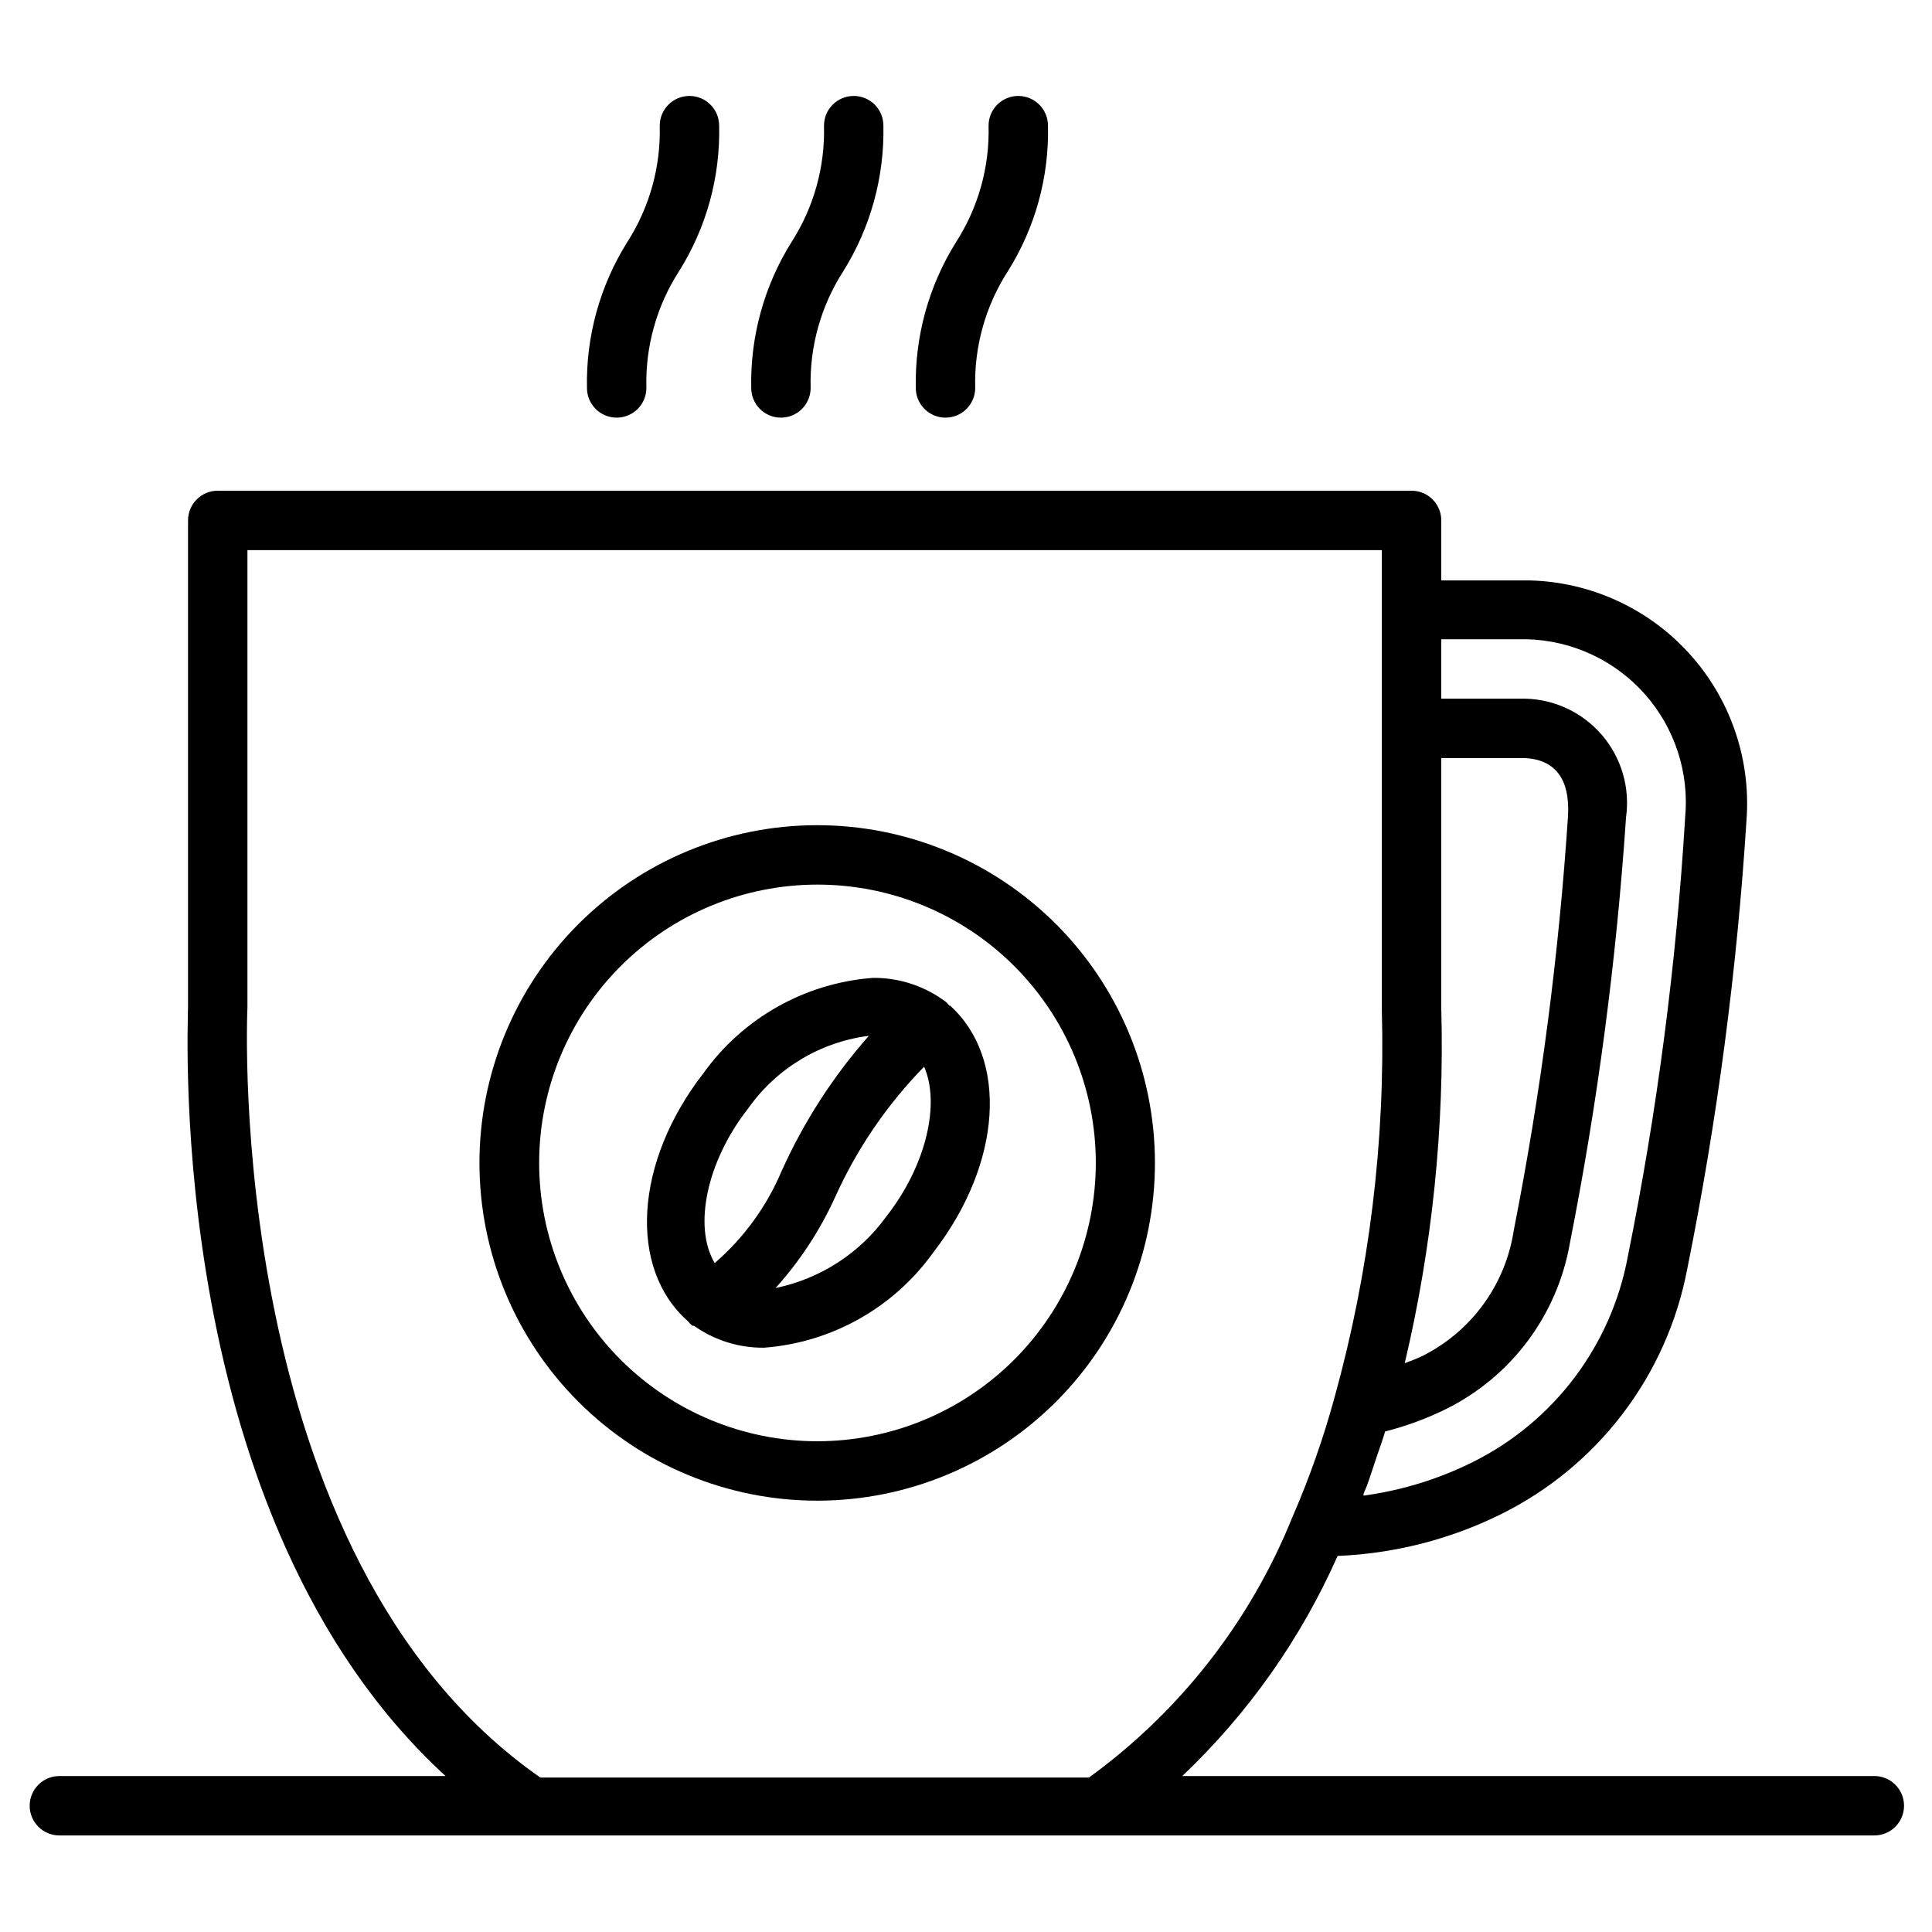<?xml version="1.0" encoding="UTF-8"?>
<!-- Uploaded to: SVG Repo, www.svgrepo.com, Generator: SVG Repo Mixer Tools -->
<svg fill="#000000" width="800px" height="800px" version="1.1" viewBox="144 144 512 512" xmlns="http://www.w3.org/2000/svg">
 <g>
  <path d="m395.67 410.55c-0.473-0.395-0.707-0.867-1.18-1.18l-0.789-0.551c-5.394-3.769-11.836-5.75-18.418-5.668-17.961 1.367-34.391 10.621-44.871 25.27-18.344 23.617-19.918 51.719-4.172 65.652l0.707 0.789 0.551 0.473h0.395v-0.004c5.422 3.856 11.926 5.894 18.578 5.824 17.961-1.355 34.398-10.609 44.871-25.266 18.262-23.617 19.918-51.406 4.41-65.418zm-53.371 27.16c7.488-10.602 19.086-17.57 31.961-19.211-9.477 10.738-17.277 22.836-23.145 35.898-3.957 9.359-10.02 17.684-17.711 24.324-5.668-9.445-2.285-26.766 8.895-41.012zm36.605 28.652c-7.066 9.777-17.547 16.547-29.363 18.973 6.441-7.156 11.75-15.25 15.742-24.012 5.777-12.844 13.77-24.566 23.617-34.637 4.25 9.684 0.711 25.98-9.996 39.676z"/>
  <path d="m450.07 452.03c-0.043-23.73-9.512-46.477-26.32-63.234-16.809-16.754-39.582-26.145-63.316-26.113-23.734 0.035-46.484 9.496-63.242 26.301-16.762 16.805-26.16 39.578-26.133 63.312 0.027 23.73 9.48 46.484 26.281 63.246 16.797 16.766 39.57 26.172 63.301 26.152 23.754-0.02 46.523-9.48 63.297-26.301 16.773-16.816 26.172-39.609 26.133-63.363zm-89.43 73.918c-19.562 0-38.324-7.769-52.156-21.602-13.832-13.832-21.602-32.594-21.602-52.156s7.769-38.324 21.602-52.156c13.832-13.836 32.594-21.605 52.156-21.605s38.324 7.769 52.16 21.605c13.832 13.832 21.602 32.594 21.602 52.156-0.02 19.555-7.797 38.305-21.625 52.133-13.828 13.828-32.578 21.605-52.137 21.625z"/>
  <path d="m640.41 614.67h-183.1c17.438-16.535 31.43-36.359 41.168-58.332 15.02-0.613 29.742-4.367 43.219-11.02 25.762-12.727 44.062-36.797 49.438-65.023 7.957-39.43 13.215-79.352 15.742-119.5 1.055-16.055-4.477-31.844-15.32-43.727-10.844-11.883-26.062-18.836-42.145-19.25h-23.461v-15.902c0-2.086-0.828-4.09-2.305-5.566-1.477-1.477-3.477-2.305-5.566-2.305h-316.38c-4.348 0-7.871 3.523-7.871 7.871v128.79c0 5.902-6.219 135.71 68.25 203.96h-102.34c-4.348 0-7.875 3.523-7.875 7.871 0 4.348 3.527 7.875 7.875 7.875h480.98c4.348 0 7.871-3.527 7.871-7.875 0-4.348-3.523-7.871-7.871-7.871zm-114.46-203.57v-66.203h22.199c11.887 0.629 11.492 11.492 11.414 14.957-2.418 37.008-7.231 73.82-14.402 110.21-2.195 14.445-11.305 26.906-24.406 33.379-1.496 0.707-2.992 1.258-4.488 1.812l0.004-0.004c7.289-30.832 10.543-62.477 9.68-94.148zm22.594-97.691c11.988 0.277 23.32 5.519 31.293 14.473 7.969 8.957 11.859 20.82 10.746 32.758-2.363 39.09-7.441 77.965-15.195 116.35-4.371 23.605-19.59 43.785-41.09 54.473-9.105 4.531-18.891 7.535-28.969 8.895 0-0.707 0.473-1.574 0.789-2.281 1.023-2.754 1.891-5.59 2.832-8.344 0.945-2.754 1.496-4.25 2.125-6.375v-0.004c5.598-1.418 11.035-3.422 16.215-5.981 17.281-8.602 29.438-24.91 32.746-43.926 7.359-37.246 12.328-74.926 14.879-112.81 1.105-7.82-1.191-15.738-6.305-21.758-5.117-6.016-12.562-9.559-20.461-9.73h-22.199v-15.742zm-338.97 97.691v-121.31h300.63v122.02c0.93 34.68-3.316 69.305-12.594 102.73-2.945 10.75-6.652 21.273-11.102 31.488-11.129 27.625-29.82 51.551-53.922 69.039h-145.4c-83.992-58.566-77.695-202.07-77.617-203.96z"/>
  <path d="m318.84 177.3c0.293 10.945-2.727 21.73-8.66 30.934-7.215 11.555-10.906 24.957-10.629 38.574 0 4.348 3.523 7.871 7.871 7.871s7.875-3.523 7.875-7.871c-0.297-10.949 2.723-21.73 8.656-30.938 7.246-11.539 10.945-24.949 10.629-38.57 0-4.348-3.523-7.875-7.871-7.875-4.348 0-7.871 3.527-7.871 7.875z"/>
  <path d="m362.37 177.3c0.293 10.945-2.727 21.73-8.66 30.934-7.211 11.555-10.906 24.957-10.629 38.574 0 4.348 3.527 7.871 7.875 7.871 4.348 0 7.871-3.523 7.871-7.871-0.293-10.949 2.723-21.73 8.66-30.938 7.211-11.551 10.902-24.957 10.625-38.57 0-4.348-3.523-7.875-7.871-7.875-4.348 0-7.871 3.527-7.871 7.875z"/>
  <path d="m405.98 177.3c0.293 10.945-2.723 21.73-8.66 30.934-7.211 11.555-10.902 24.957-10.625 38.574 0 4.348 3.523 7.871 7.871 7.871s7.871-3.523 7.871-7.871c-0.293-10.949 2.727-21.73 8.66-30.938 7.246-11.539 10.941-24.949 10.629-38.57 0-4.348-3.527-7.875-7.875-7.875-4.348 0-7.871 3.527-7.871 7.875z"/>
 </g>
</svg>